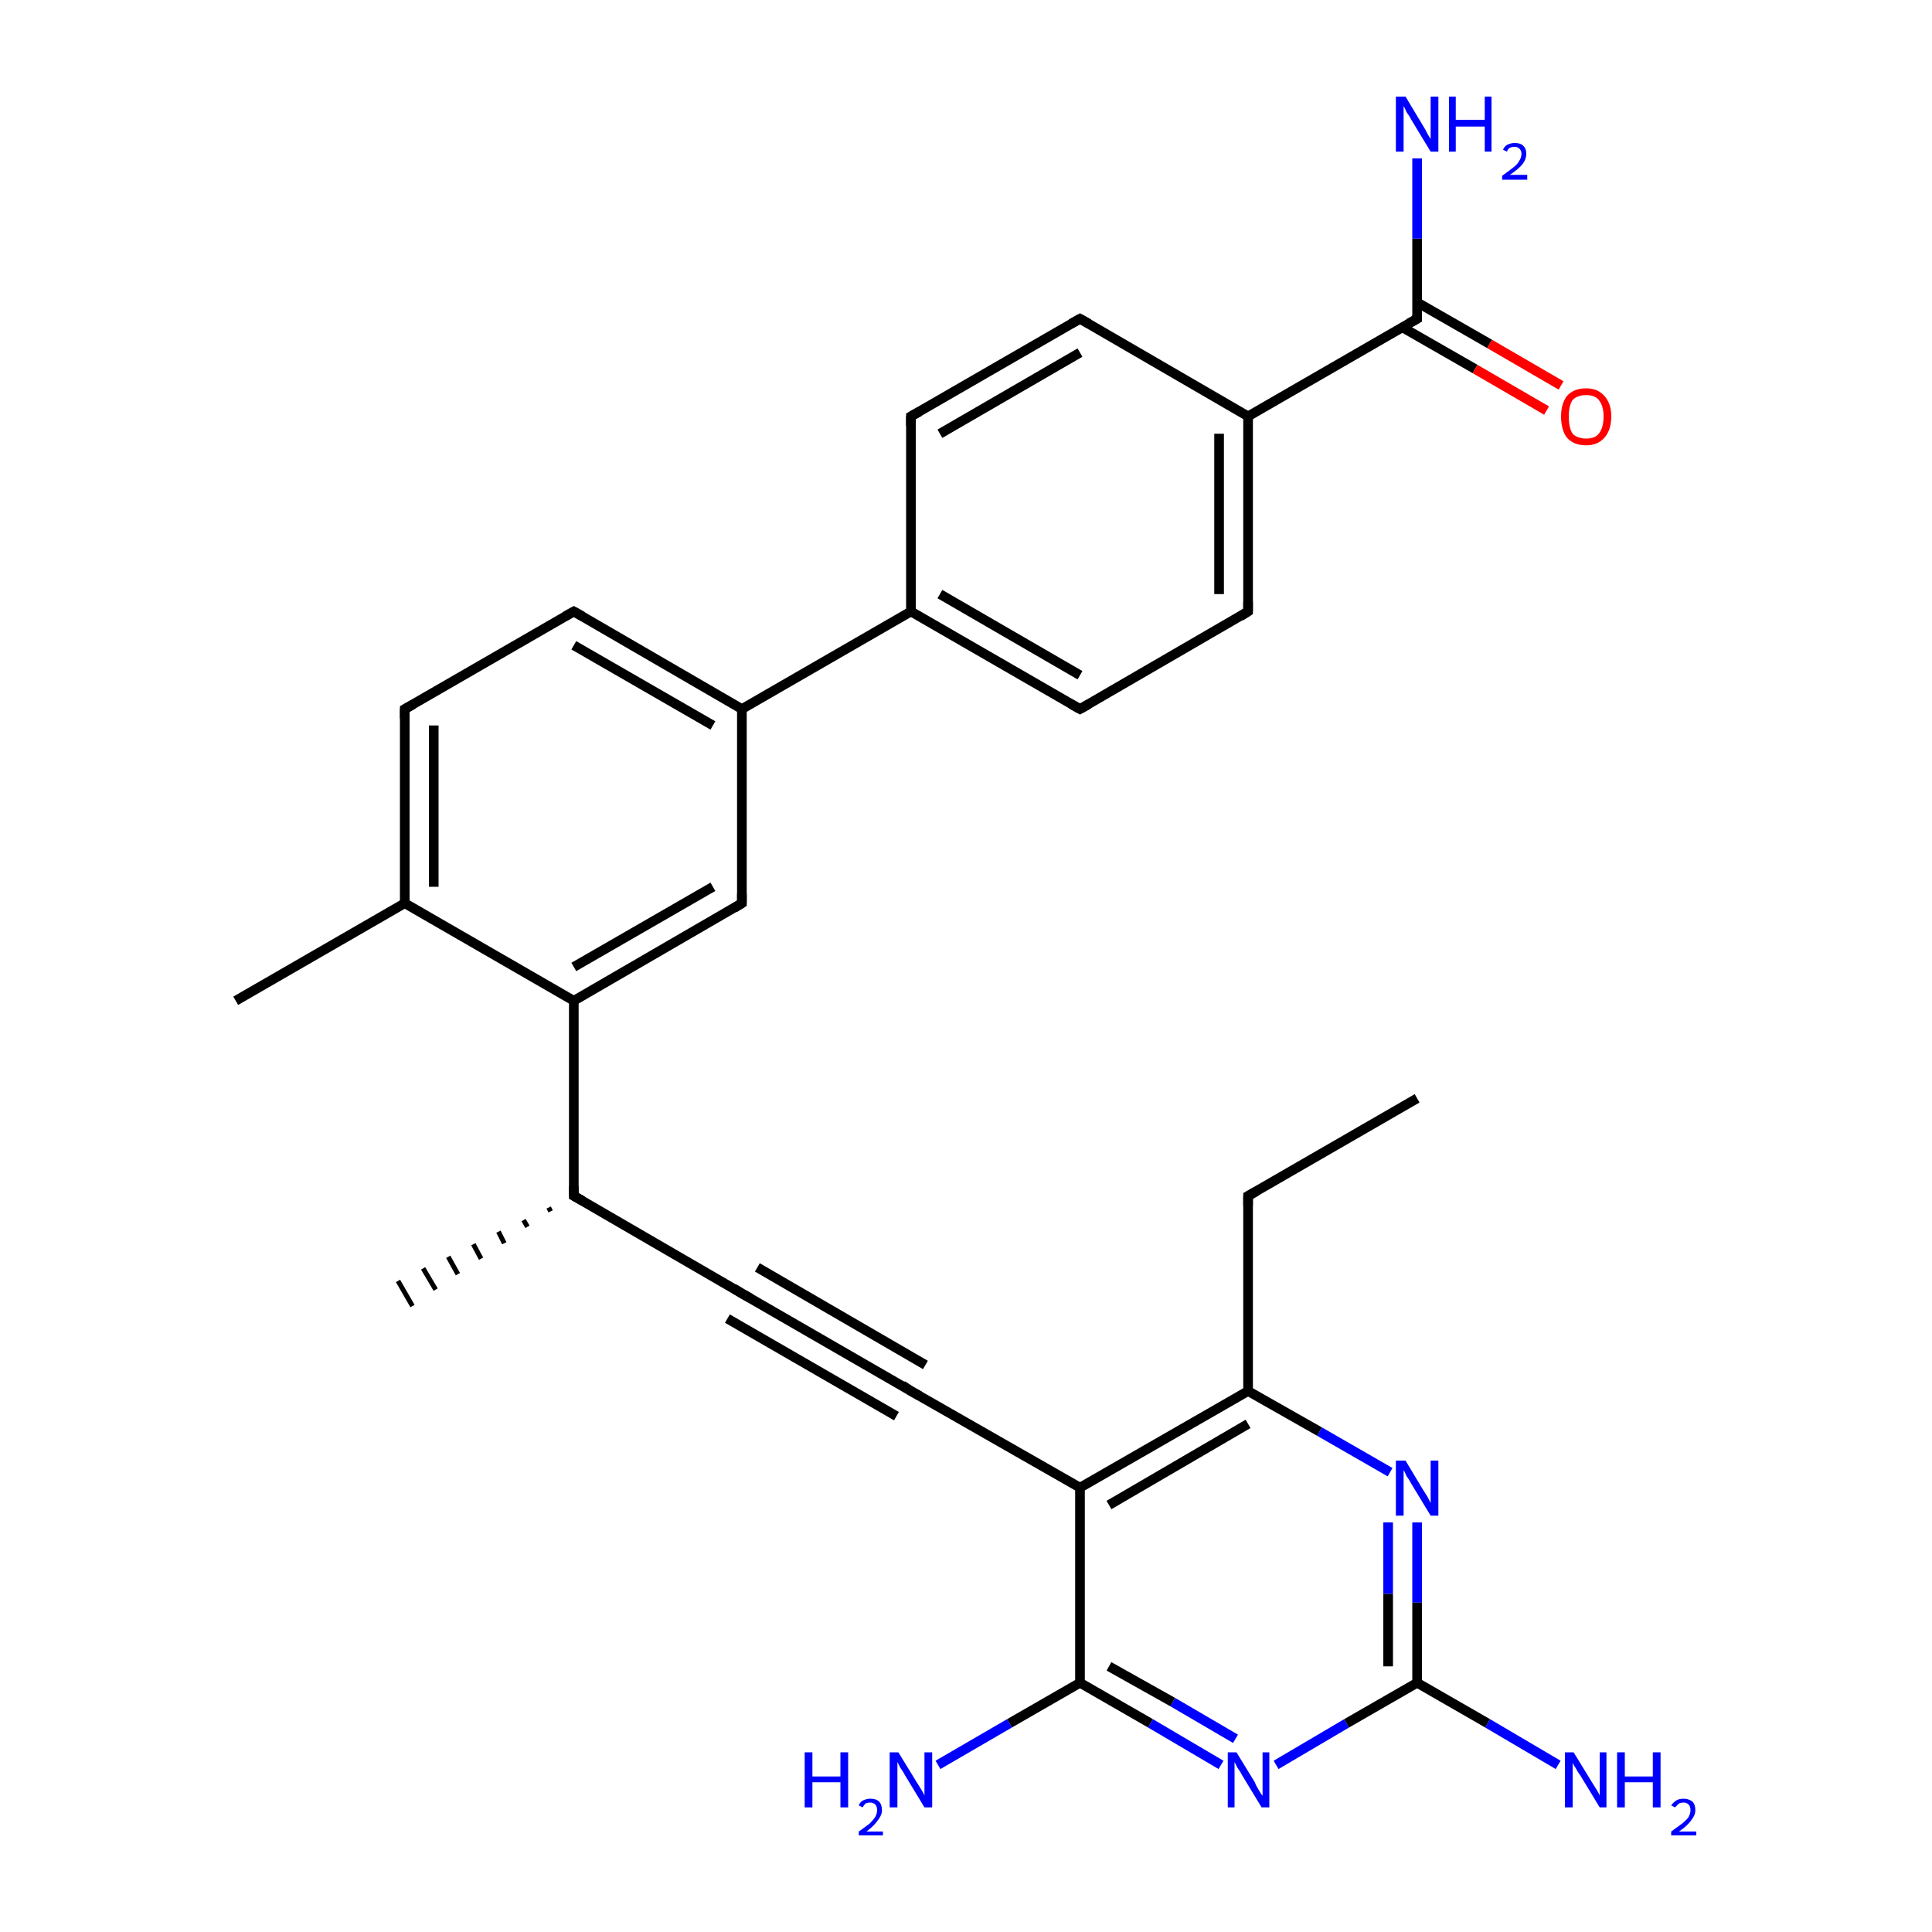 <?xml version='1.0' encoding='iso-8859-1'?>
<svg version='1.1' baseProfile='full'
              xmlns='http://www.w3.org/2000/svg'
                      xmlns:rdkit='http://www.rdkit.org/xml'
                      xmlns:xlink='http://www.w3.org/1999/xlink'
                  xml:space='preserve'
width='200px' height='200px' viewBox='0 0 200 200'>
<!-- END OF HEADER -->
<rect style='opacity:1.0;fill:#FFFFFF;stroke:none' width='200.0' height='200.0' x='0.0' y='0.0'> </rect>
<path class='bond-0 atom-0 atom-1' d='M 129.2,144.0 L 111.8,154.0' style='fill:none;fill-rule:evenodd;stroke:#000000;stroke-width:1.0px;stroke-linecap:butt;stroke-linejoin:miter;stroke-opacity:1' />
<path class='bond-0 atom-0 atom-1' d='M 129.2,147.4 L 114.8,155.8' style='fill:none;fill-rule:evenodd;stroke:#000000;stroke-width:1.0px;stroke-linecap:butt;stroke-linejoin:miter;stroke-opacity:1' />
<path class='bond-1 atom-0 atom-4' d='M 129.2,144.0 L 136.6,148.2' style='fill:none;fill-rule:evenodd;stroke:#000000;stroke-width:1.0px;stroke-linecap:butt;stroke-linejoin:miter;stroke-opacity:1' />
<path class='bond-1 atom-0 atom-4' d='M 136.6,148.2 L 143.9,152.4' style='fill:none;fill-rule:evenodd;stroke:#0000FF;stroke-width:1.0px;stroke-linecap:butt;stroke-linejoin:miter;stroke-opacity:1' />
<path class='bond-2 atom-0 atom-6' d='M 129.2,144.0 L 129.2,123.8' style='fill:none;fill-rule:evenodd;stroke:#000000;stroke-width:1.0px;stroke-linecap:butt;stroke-linejoin:miter;stroke-opacity:1' />
<path class='bond-3 atom-1 atom-2' d='M 111.8,154.0 L 111.8,174.2' style='fill:none;fill-rule:evenodd;stroke:#000000;stroke-width:1.0px;stroke-linecap:butt;stroke-linejoin:miter;stroke-opacity:1' />
<path class='bond-4 atom-1 atom-10' d='M 111.8,154.0 L 94.3,144.0' style='fill:none;fill-rule:evenodd;stroke:#000000;stroke-width:1.0px;stroke-linecap:butt;stroke-linejoin:miter;stroke-opacity:1' />
<path class='bond-5 atom-2 atom-3' d='M 111.8,174.2 L 119.1,178.4' style='fill:none;fill-rule:evenodd;stroke:#000000;stroke-width:1.0px;stroke-linecap:butt;stroke-linejoin:miter;stroke-opacity:1' />
<path class='bond-5 atom-2 atom-3' d='M 119.1,178.4 L 126.4,182.7' style='fill:none;fill-rule:evenodd;stroke:#0000FF;stroke-width:1.0px;stroke-linecap:butt;stroke-linejoin:miter;stroke-opacity:1' />
<path class='bond-5 atom-2 atom-3' d='M 114.8,172.5 L 121.4,176.2' style='fill:none;fill-rule:evenodd;stroke:#000000;stroke-width:1.0px;stroke-linecap:butt;stroke-linejoin:miter;stroke-opacity:1' />
<path class='bond-5 atom-2 atom-3' d='M 121.4,176.2 L 127.9,180.0' style='fill:none;fill-rule:evenodd;stroke:#0000FF;stroke-width:1.0px;stroke-linecap:butt;stroke-linejoin:miter;stroke-opacity:1' />
<path class='bond-6 atom-2 atom-9' d='M 111.8,174.2 L 104.5,178.4' style='fill:none;fill-rule:evenodd;stroke:#000000;stroke-width:1.0px;stroke-linecap:butt;stroke-linejoin:miter;stroke-opacity:1' />
<path class='bond-6 atom-2 atom-9' d='M 104.5,178.4 L 97.1,182.7' style='fill:none;fill-rule:evenodd;stroke:#0000FF;stroke-width:1.0px;stroke-linecap:butt;stroke-linejoin:miter;stroke-opacity:1' />
<path class='bond-7 atom-3 atom-7' d='M 132.1,182.7 L 139.4,178.4' style='fill:none;fill-rule:evenodd;stroke:#0000FF;stroke-width:1.0px;stroke-linecap:butt;stroke-linejoin:miter;stroke-opacity:1' />
<path class='bond-7 atom-3 atom-7' d='M 139.4,178.4 L 146.7,174.2' style='fill:none;fill-rule:evenodd;stroke:#000000;stroke-width:1.0px;stroke-linecap:butt;stroke-linejoin:miter;stroke-opacity:1' />
<path class='bond-8 atom-4 atom-7' d='M 146.7,157.6 L 146.7,165.9' style='fill:none;fill-rule:evenodd;stroke:#0000FF;stroke-width:1.0px;stroke-linecap:butt;stroke-linejoin:miter;stroke-opacity:1' />
<path class='bond-8 atom-4 atom-7' d='M 146.7,165.9 L 146.7,174.2' style='fill:none;fill-rule:evenodd;stroke:#000000;stroke-width:1.0px;stroke-linecap:butt;stroke-linejoin:miter;stroke-opacity:1' />
<path class='bond-8 atom-4 atom-7' d='M 143.7,157.6 L 143.7,165.0' style='fill:none;fill-rule:evenodd;stroke:#0000FF;stroke-width:1.0px;stroke-linecap:butt;stroke-linejoin:miter;stroke-opacity:1' />
<path class='bond-8 atom-4 atom-7' d='M 143.7,165.0 L 143.7,172.5' style='fill:none;fill-rule:evenodd;stroke:#000000;stroke-width:1.0px;stroke-linecap:butt;stroke-linejoin:miter;stroke-opacity:1' />
<path class='bond-9 atom-5 atom-6' d='M 146.7,113.7 L 129.2,123.8' style='fill:none;fill-rule:evenodd;stroke:#000000;stroke-width:1.0px;stroke-linecap:butt;stroke-linejoin:miter;stroke-opacity:1' />
<path class='bond-10 atom-7 atom-8' d='M 146.7,174.2 L 154.0,178.4' style='fill:none;fill-rule:evenodd;stroke:#000000;stroke-width:1.0px;stroke-linecap:butt;stroke-linejoin:miter;stroke-opacity:1' />
<path class='bond-10 atom-7 atom-8' d='M 154.0,178.4 L 161.3,182.7' style='fill:none;fill-rule:evenodd;stroke:#0000FF;stroke-width:1.0px;stroke-linecap:butt;stroke-linejoin:miter;stroke-opacity:1' />
<path class='bond-11 atom-10 atom-11' d='M 94.3,144.0 L 76.8,133.9' style='fill:none;fill-rule:evenodd;stroke:#000000;stroke-width:1.0px;stroke-linecap:butt;stroke-linejoin:miter;stroke-opacity:1' />
<path class='bond-11 atom-10 atom-11' d='M 92.8,146.6 L 75.3,136.5' style='fill:none;fill-rule:evenodd;stroke:#000000;stroke-width:1.0px;stroke-linecap:butt;stroke-linejoin:miter;stroke-opacity:1' />
<path class='bond-11 atom-10 atom-11' d='M 95.8,141.3 L 78.4,131.2' style='fill:none;fill-rule:evenodd;stroke:#000000;stroke-width:1.0px;stroke-linecap:butt;stroke-linejoin:miter;stroke-opacity:1' />
<path class='bond-12 atom-11 atom-12' d='M 76.8,133.9 L 59.4,123.8' style='fill:none;fill-rule:evenodd;stroke:#000000;stroke-width:1.0px;stroke-linecap:butt;stroke-linejoin:miter;stroke-opacity:1' />
<path class='bond-13 atom-12 atom-13' d='M 57.0,125.4 L 56.8,125.0' style='fill:none;fill-rule:evenodd;stroke:#000000;stroke-width:0.5px;stroke-linecap:butt;stroke-linejoin:miter;stroke-opacity:1' />
<path class='bond-13 atom-12 atom-13' d='M 54.6,127.0 L 54.2,126.3' style='fill:none;fill-rule:evenodd;stroke:#000000;stroke-width:0.5px;stroke-linecap:butt;stroke-linejoin:miter;stroke-opacity:1' />
<path class='bond-13 atom-12 atom-13' d='M 52.2,128.7 L 51.6,127.5' style='fill:none;fill-rule:evenodd;stroke:#000000;stroke-width:0.5px;stroke-linecap:butt;stroke-linejoin:miter;stroke-opacity:1' />
<path class='bond-13 atom-12 atom-13' d='M 49.8,130.3 L 49.0,128.8' style='fill:none;fill-rule:evenodd;stroke:#000000;stroke-width:0.5px;stroke-linecap:butt;stroke-linejoin:miter;stroke-opacity:1' />
<path class='bond-13 atom-12 atom-13' d='M 47.4,131.9 L 46.4,130.1' style='fill:none;fill-rule:evenodd;stroke:#000000;stroke-width:0.5px;stroke-linecap:butt;stroke-linejoin:miter;stroke-opacity:1' />
<path class='bond-13 atom-12 atom-13' d='M 45.1,133.5 L 43.8,131.3' style='fill:none;fill-rule:evenodd;stroke:#000000;stroke-width:0.5px;stroke-linecap:butt;stroke-linejoin:miter;stroke-opacity:1' />
<path class='bond-13 atom-12 atom-13' d='M 42.7,135.2 L 41.2,132.6' style='fill:none;fill-rule:evenodd;stroke:#000000;stroke-width:0.5px;stroke-linecap:butt;stroke-linejoin:miter;stroke-opacity:1' />
<path class='bond-14 atom-12 atom-14' d='M 59.4,123.8 L 59.4,103.6' style='fill:none;fill-rule:evenodd;stroke:#000000;stroke-width:1.0px;stroke-linecap:butt;stroke-linejoin:miter;stroke-opacity:1' />
<path class='bond-15 atom-14 atom-15' d='M 59.4,103.6 L 76.8,93.5' style='fill:none;fill-rule:evenodd;stroke:#000000;stroke-width:1.0px;stroke-linecap:butt;stroke-linejoin:miter;stroke-opacity:1' />
<path class='bond-15 atom-14 atom-15' d='M 59.4,100.1 L 73.8,91.8' style='fill:none;fill-rule:evenodd;stroke:#000000;stroke-width:1.0px;stroke-linecap:butt;stroke-linejoin:miter;stroke-opacity:1' />
<path class='bond-16 atom-14 atom-16' d='M 59.4,103.6 L 41.9,93.5' style='fill:none;fill-rule:evenodd;stroke:#000000;stroke-width:1.0px;stroke-linecap:butt;stroke-linejoin:miter;stroke-opacity:1' />
<path class='bond-17 atom-15 atom-20' d='M 76.8,93.5 L 76.8,73.4' style='fill:none;fill-rule:evenodd;stroke:#000000;stroke-width:1.0px;stroke-linecap:butt;stroke-linejoin:miter;stroke-opacity:1' />
<path class='bond-18 atom-16 atom-18' d='M 41.9,93.5 L 41.9,73.4' style='fill:none;fill-rule:evenodd;stroke:#000000;stroke-width:1.0px;stroke-linecap:butt;stroke-linejoin:miter;stroke-opacity:1' />
<path class='bond-18 atom-16 atom-18' d='M 44.9,91.8 L 44.9,75.1' style='fill:none;fill-rule:evenodd;stroke:#000000;stroke-width:1.0px;stroke-linecap:butt;stroke-linejoin:miter;stroke-opacity:1' />
<path class='bond-19 atom-18 atom-19' d='M 41.9,73.4 L 59.4,63.3' style='fill:none;fill-rule:evenodd;stroke:#000000;stroke-width:1.0px;stroke-linecap:butt;stroke-linejoin:miter;stroke-opacity:1' />
<path class='bond-20 atom-19 atom-20' d='M 59.4,63.3 L 76.8,73.4' style='fill:none;fill-rule:evenodd;stroke:#000000;stroke-width:1.0px;stroke-linecap:butt;stroke-linejoin:miter;stroke-opacity:1' />
<path class='bond-20 atom-19 atom-20' d='M 59.4,66.8 L 73.8,75.1' style='fill:none;fill-rule:evenodd;stroke:#000000;stroke-width:1.0px;stroke-linecap:butt;stroke-linejoin:miter;stroke-opacity:1' />
<path class='bond-21 atom-20 atom-21' d='M 76.8,73.4 L 94.3,63.3' style='fill:none;fill-rule:evenodd;stroke:#000000;stroke-width:1.0px;stroke-linecap:butt;stroke-linejoin:miter;stroke-opacity:1' />
<path class='bond-22 atom-21 atom-22' d='M 94.3,63.3 L 111.8,73.4' style='fill:none;fill-rule:evenodd;stroke:#000000;stroke-width:1.0px;stroke-linecap:butt;stroke-linejoin:miter;stroke-opacity:1' />
<path class='bond-22 atom-21 atom-22' d='M 97.3,61.5 L 111.8,69.9' style='fill:none;fill-rule:evenodd;stroke:#000000;stroke-width:1.0px;stroke-linecap:butt;stroke-linejoin:miter;stroke-opacity:1' />
<path class='bond-23 atom-21 atom-29' d='M 94.3,63.3 L 94.3,43.1' style='fill:none;fill-rule:evenodd;stroke:#000000;stroke-width:1.0px;stroke-linecap:butt;stroke-linejoin:miter;stroke-opacity:1' />
<path class='bond-24 atom-22 atom-23' d='M 111.8,73.4 L 129.2,63.3' style='fill:none;fill-rule:evenodd;stroke:#000000;stroke-width:1.0px;stroke-linecap:butt;stroke-linejoin:miter;stroke-opacity:1' />
<path class='bond-25 atom-23 atom-24' d='M 129.2,63.3 L 129.2,43.1' style='fill:none;fill-rule:evenodd;stroke:#000000;stroke-width:1.0px;stroke-linecap:butt;stroke-linejoin:miter;stroke-opacity:1' />
<path class='bond-25 atom-23 atom-24' d='M 126.2,61.5 L 126.2,44.9' style='fill:none;fill-rule:evenodd;stroke:#000000;stroke-width:1.0px;stroke-linecap:butt;stroke-linejoin:miter;stroke-opacity:1' />
<path class='bond-26 atom-24 atom-25' d='M 129.2,43.1 L 146.7,33.0' style='fill:none;fill-rule:evenodd;stroke:#000000;stroke-width:1.0px;stroke-linecap:butt;stroke-linejoin:miter;stroke-opacity:1' />
<path class='bond-27 atom-24 atom-28' d='M 129.2,43.1 L 111.8,33.0' style='fill:none;fill-rule:evenodd;stroke:#000000;stroke-width:1.0px;stroke-linecap:butt;stroke-linejoin:miter;stroke-opacity:1' />
<path class='bond-28 atom-25 atom-26' d='M 145.2,33.9 L 152.7,38.2' style='fill:none;fill-rule:evenodd;stroke:#000000;stroke-width:1.0px;stroke-linecap:butt;stroke-linejoin:miter;stroke-opacity:1' />
<path class='bond-28 atom-25 atom-26' d='M 152.7,38.2 L 160.1,42.5' style='fill:none;fill-rule:evenodd;stroke:#FF0000;stroke-width:1.0px;stroke-linecap:butt;stroke-linejoin:miter;stroke-opacity:1' />
<path class='bond-28 atom-25 atom-26' d='M 146.7,31.3 L 154.2,35.6' style='fill:none;fill-rule:evenodd;stroke:#000000;stroke-width:1.0px;stroke-linecap:butt;stroke-linejoin:miter;stroke-opacity:1' />
<path class='bond-28 atom-25 atom-26' d='M 154.2,35.6 L 161.6,39.9' style='fill:none;fill-rule:evenodd;stroke:#FF0000;stroke-width:1.0px;stroke-linecap:butt;stroke-linejoin:miter;stroke-opacity:1' />
<path class='bond-29 atom-25 atom-27' d='M 146.7,33.0 L 146.7,24.7' style='fill:none;fill-rule:evenodd;stroke:#000000;stroke-width:1.0px;stroke-linecap:butt;stroke-linejoin:miter;stroke-opacity:1' />
<path class='bond-29 atom-25 atom-27' d='M 146.7,24.7 L 146.7,16.4' style='fill:none;fill-rule:evenodd;stroke:#0000FF;stroke-width:1.0px;stroke-linecap:butt;stroke-linejoin:miter;stroke-opacity:1' />
<path class='bond-30 atom-28 atom-29' d='M 111.8,33.0 L 94.3,43.1' style='fill:none;fill-rule:evenodd;stroke:#000000;stroke-width:1.0px;stroke-linecap:butt;stroke-linejoin:miter;stroke-opacity:1' />
<path class='bond-30 atom-28 atom-29' d='M 111.8,36.5 L 97.3,44.9' style='fill:none;fill-rule:evenodd;stroke:#000000;stroke-width:1.0px;stroke-linecap:butt;stroke-linejoin:miter;stroke-opacity:1' />
<path class='bond-31 atom-16 atom-17' d='M 41.9,93.5 L 24.4,103.6' style='fill:none;fill-rule:evenodd;stroke:#000000;stroke-width:1.0px;stroke-linecap:butt;stroke-linejoin:miter;stroke-opacity:1' />
<path d='M 129.2,124.8 L 129.2,123.8 L 130.1,123.3' style='fill:none;stroke:#000000;stroke-width:1.0px;stroke-linecap:butt;stroke-linejoin:miter;stroke-opacity:1;' />
<path d='M 95.2,144.5 L 94.3,144.0 L 93.4,143.4' style='fill:none;stroke:#000000;stroke-width:1.0px;stroke-linecap:butt;stroke-linejoin:miter;stroke-opacity:1;' />
<path d='M 77.7,134.4 L 76.8,133.9 L 76.0,133.4' style='fill:none;stroke:#000000;stroke-width:1.0px;stroke-linecap:butt;stroke-linejoin:miter;stroke-opacity:1;' />
<path d='M 60.3,124.3 L 59.4,123.8 L 59.4,122.8' style='fill:none;stroke:#000000;stroke-width:1.0px;stroke-linecap:butt;stroke-linejoin:miter;stroke-opacity:1;' />
<path d='M 76.0,94.0 L 76.8,93.5 L 76.8,92.5' style='fill:none;stroke:#000000;stroke-width:1.0px;stroke-linecap:butt;stroke-linejoin:miter;stroke-opacity:1;' />
<path d='M 41.9,74.4 L 41.9,73.4 L 42.8,72.9' style='fill:none;stroke:#000000;stroke-width:1.0px;stroke-linecap:butt;stroke-linejoin:miter;stroke-opacity:1;' />
<path d='M 58.5,63.8 L 59.4,63.3 L 60.3,63.8' style='fill:none;stroke:#000000;stroke-width:1.0px;stroke-linecap:butt;stroke-linejoin:miter;stroke-opacity:1;' />
<path d='M 110.9,72.9 L 111.8,73.4 L 112.7,72.9' style='fill:none;stroke:#000000;stroke-width:1.0px;stroke-linecap:butt;stroke-linejoin:miter;stroke-opacity:1;' />
<path d='M 128.4,63.8 L 129.2,63.3 L 129.2,62.3' style='fill:none;stroke:#000000;stroke-width:1.0px;stroke-linecap:butt;stroke-linejoin:miter;stroke-opacity:1;' />
<path d='M 145.8,33.5 L 146.7,33.0 L 146.7,32.6' style='fill:none;stroke:#000000;stroke-width:1.0px;stroke-linecap:butt;stroke-linejoin:miter;stroke-opacity:1;' />
<path d='M 112.7,33.5 L 111.8,33.0 L 110.9,33.5' style='fill:none;stroke:#000000;stroke-width:1.0px;stroke-linecap:butt;stroke-linejoin:miter;stroke-opacity:1;' />
<path d='M 94.3,44.1 L 94.3,43.1 L 95.2,42.6' style='fill:none;stroke:#000000;stroke-width:1.0px;stroke-linecap:butt;stroke-linejoin:miter;stroke-opacity:1;' />
<path class='atom-3' d='M 128.0 181.4
L 129.9 184.5
Q 130.0 184.8, 130.3 185.3
Q 130.6 185.8, 130.7 185.9
L 130.7 181.4
L 131.4 181.4
L 131.4 187.1
L 130.6 187.1
L 128.6 183.8
Q 128.4 183.4, 128.1 183.0
Q 127.9 182.6, 127.8 182.4
L 127.8 187.1
L 127.1 187.1
L 127.1 181.4
L 128.0 181.4
' fill='#0000FF'/>
<path class='atom-4' d='M 145.5 151.2
L 147.3 154.2
Q 147.5 154.5, 147.8 155.0
Q 148.1 155.6, 148.1 155.6
L 148.1 151.2
L 148.9 151.2
L 148.9 156.9
L 148.1 156.9
L 146.1 153.6
Q 145.9 153.2, 145.6 152.8
Q 145.4 152.3, 145.3 152.2
L 145.3 156.9
L 144.5 156.9
L 144.5 151.2
L 145.5 151.2
' fill='#0000FF'/>
<path class='atom-8' d='M 162.9 181.4
L 164.8 184.5
Q 165.0 184.8, 165.3 185.3
Q 165.6 185.8, 165.6 185.9
L 165.6 181.4
L 166.3 181.4
L 166.3 187.1
L 165.6 187.1
L 163.6 183.8
Q 163.3 183.4, 163.1 183.0
Q 162.8 182.6, 162.8 182.4
L 162.8 187.1
L 162.0 187.1
L 162.0 181.4
L 162.9 181.4
' fill='#0000FF'/>
<path class='atom-8' d='M 167.4 181.4
L 168.2 181.4
L 168.2 183.9
L 171.1 183.9
L 171.1 181.4
L 171.9 181.4
L 171.9 187.1
L 171.1 187.1
L 171.1 184.5
L 168.2 184.5
L 168.2 187.1
L 167.4 187.1
L 167.4 181.4
' fill='#0000FF'/>
<path class='atom-8' d='M 173.0 186.9
Q 173.2 186.6, 173.5 186.4
Q 173.8 186.2, 174.3 186.2
Q 174.8 186.2, 175.2 186.5
Q 175.5 186.8, 175.5 187.4
Q 175.5 187.9, 175.1 188.4
Q 174.7 189.0, 173.8 189.6
L 175.6 189.6
L 175.6 190.0
L 173.0 190.0
L 173.0 189.6
Q 173.7 189.1, 174.1 188.8
Q 174.6 188.4, 174.8 188.1
Q 175.0 187.7, 175.0 187.4
Q 175.0 187.0, 174.8 186.8
Q 174.6 186.6, 174.3 186.6
Q 174.0 186.6, 173.8 186.7
Q 173.6 186.9, 173.4 187.1
L 173.0 186.9
' fill='#0000FF'/>
<path class='atom-9' d='M 83.3 181.4
L 84.1 181.4
L 84.1 183.9
L 87.0 183.9
L 87.0 181.4
L 87.8 181.4
L 87.8 187.1
L 87.0 187.1
L 87.0 184.5
L 84.1 184.5
L 84.1 187.1
L 83.3 187.1
L 83.3 181.4
' fill='#0000FF'/>
<path class='atom-9' d='M 88.9 186.9
Q 89.0 186.6, 89.3 186.4
Q 89.7 186.2, 90.1 186.2
Q 90.7 186.2, 91.0 186.5
Q 91.3 186.8, 91.3 187.4
Q 91.3 187.9, 90.9 188.4
Q 90.5 189.0, 89.7 189.6
L 91.4 189.6
L 91.4 190.0
L 88.9 190.0
L 88.9 189.6
Q 89.6 189.1, 90.0 188.8
Q 90.4 188.4, 90.6 188.1
Q 90.8 187.7, 90.8 187.4
Q 90.8 187.0, 90.6 186.8
Q 90.4 186.6, 90.1 186.6
Q 89.8 186.6, 89.6 186.7
Q 89.4 186.9, 89.3 187.1
L 88.9 186.9
' fill='#0000FF'/>
<path class='atom-9' d='M 93.0 181.4
L 94.9 184.5
Q 95.1 184.8, 95.4 185.3
Q 95.7 185.8, 95.7 185.9
L 95.7 181.4
L 96.5 181.4
L 96.5 187.1
L 95.7 187.1
L 93.7 183.8
Q 93.5 183.4, 93.2 183.0
Q 93.0 182.6, 92.9 182.4
L 92.9 187.1
L 92.1 187.1
L 92.1 181.4
L 93.0 181.4
' fill='#0000FF'/>
<path class='atom-26' d='M 161.6 43.1
Q 161.6 41.8, 162.2 41.0
Q 162.9 40.2, 164.2 40.2
Q 165.4 40.2, 166.1 41.0
Q 166.8 41.8, 166.8 43.1
Q 166.8 44.5, 166.1 45.3
Q 165.4 46.1, 164.2 46.1
Q 162.9 46.1, 162.2 45.3
Q 161.6 44.5, 161.6 43.1
M 164.2 45.4
Q 165.1 45.4, 165.5 44.9
Q 166.0 44.3, 166.0 43.1
Q 166.0 42.0, 165.5 41.4
Q 165.1 40.9, 164.2 40.9
Q 163.3 40.9, 162.8 41.4
Q 162.4 42.0, 162.4 43.1
Q 162.4 44.3, 162.8 44.9
Q 163.3 45.4, 164.2 45.4
' fill='#FF0000'/>
<path class='atom-27' d='M 145.5 10.0
L 147.3 13.0
Q 147.5 13.3, 147.8 13.9
Q 148.1 14.4, 148.1 14.4
L 148.1 10.0
L 148.9 10.0
L 148.9 15.7
L 148.1 15.7
L 146.1 12.4
Q 145.9 12.0, 145.6 11.6
Q 145.4 11.1, 145.3 11.0
L 145.3 15.7
L 144.5 15.7
L 144.5 10.0
L 145.5 10.0
' fill='#0000FF'/>
<path class='atom-27' d='M 150.0 10.0
L 150.7 10.0
L 150.7 12.4
L 153.7 12.4
L 153.7 10.0
L 154.4 10.0
L 154.4 15.7
L 153.7 15.7
L 153.7 13.1
L 150.7 13.1
L 150.7 15.7
L 150.0 15.7
L 150.0 10.0
' fill='#0000FF'/>
<path class='atom-27' d='M 155.6 15.5
Q 155.7 15.2, 156.0 15.0
Q 156.4 14.8, 156.8 14.8
Q 157.4 14.8, 157.7 15.1
Q 158.0 15.4, 158.0 15.9
Q 158.0 16.5, 157.6 17.0
Q 157.2 17.5, 156.3 18.1
L 158.1 18.1
L 158.1 18.6
L 155.5 18.6
L 155.5 18.2
Q 156.2 17.7, 156.7 17.3
Q 157.1 17.0, 157.3 16.6
Q 157.5 16.3, 157.5 15.9
Q 157.5 15.6, 157.3 15.4
Q 157.1 15.2, 156.8 15.2
Q 156.5 15.2, 156.3 15.3
Q 156.1 15.4, 156.0 15.7
L 155.6 15.5
' fill='#0000FF'/>
</svg>
